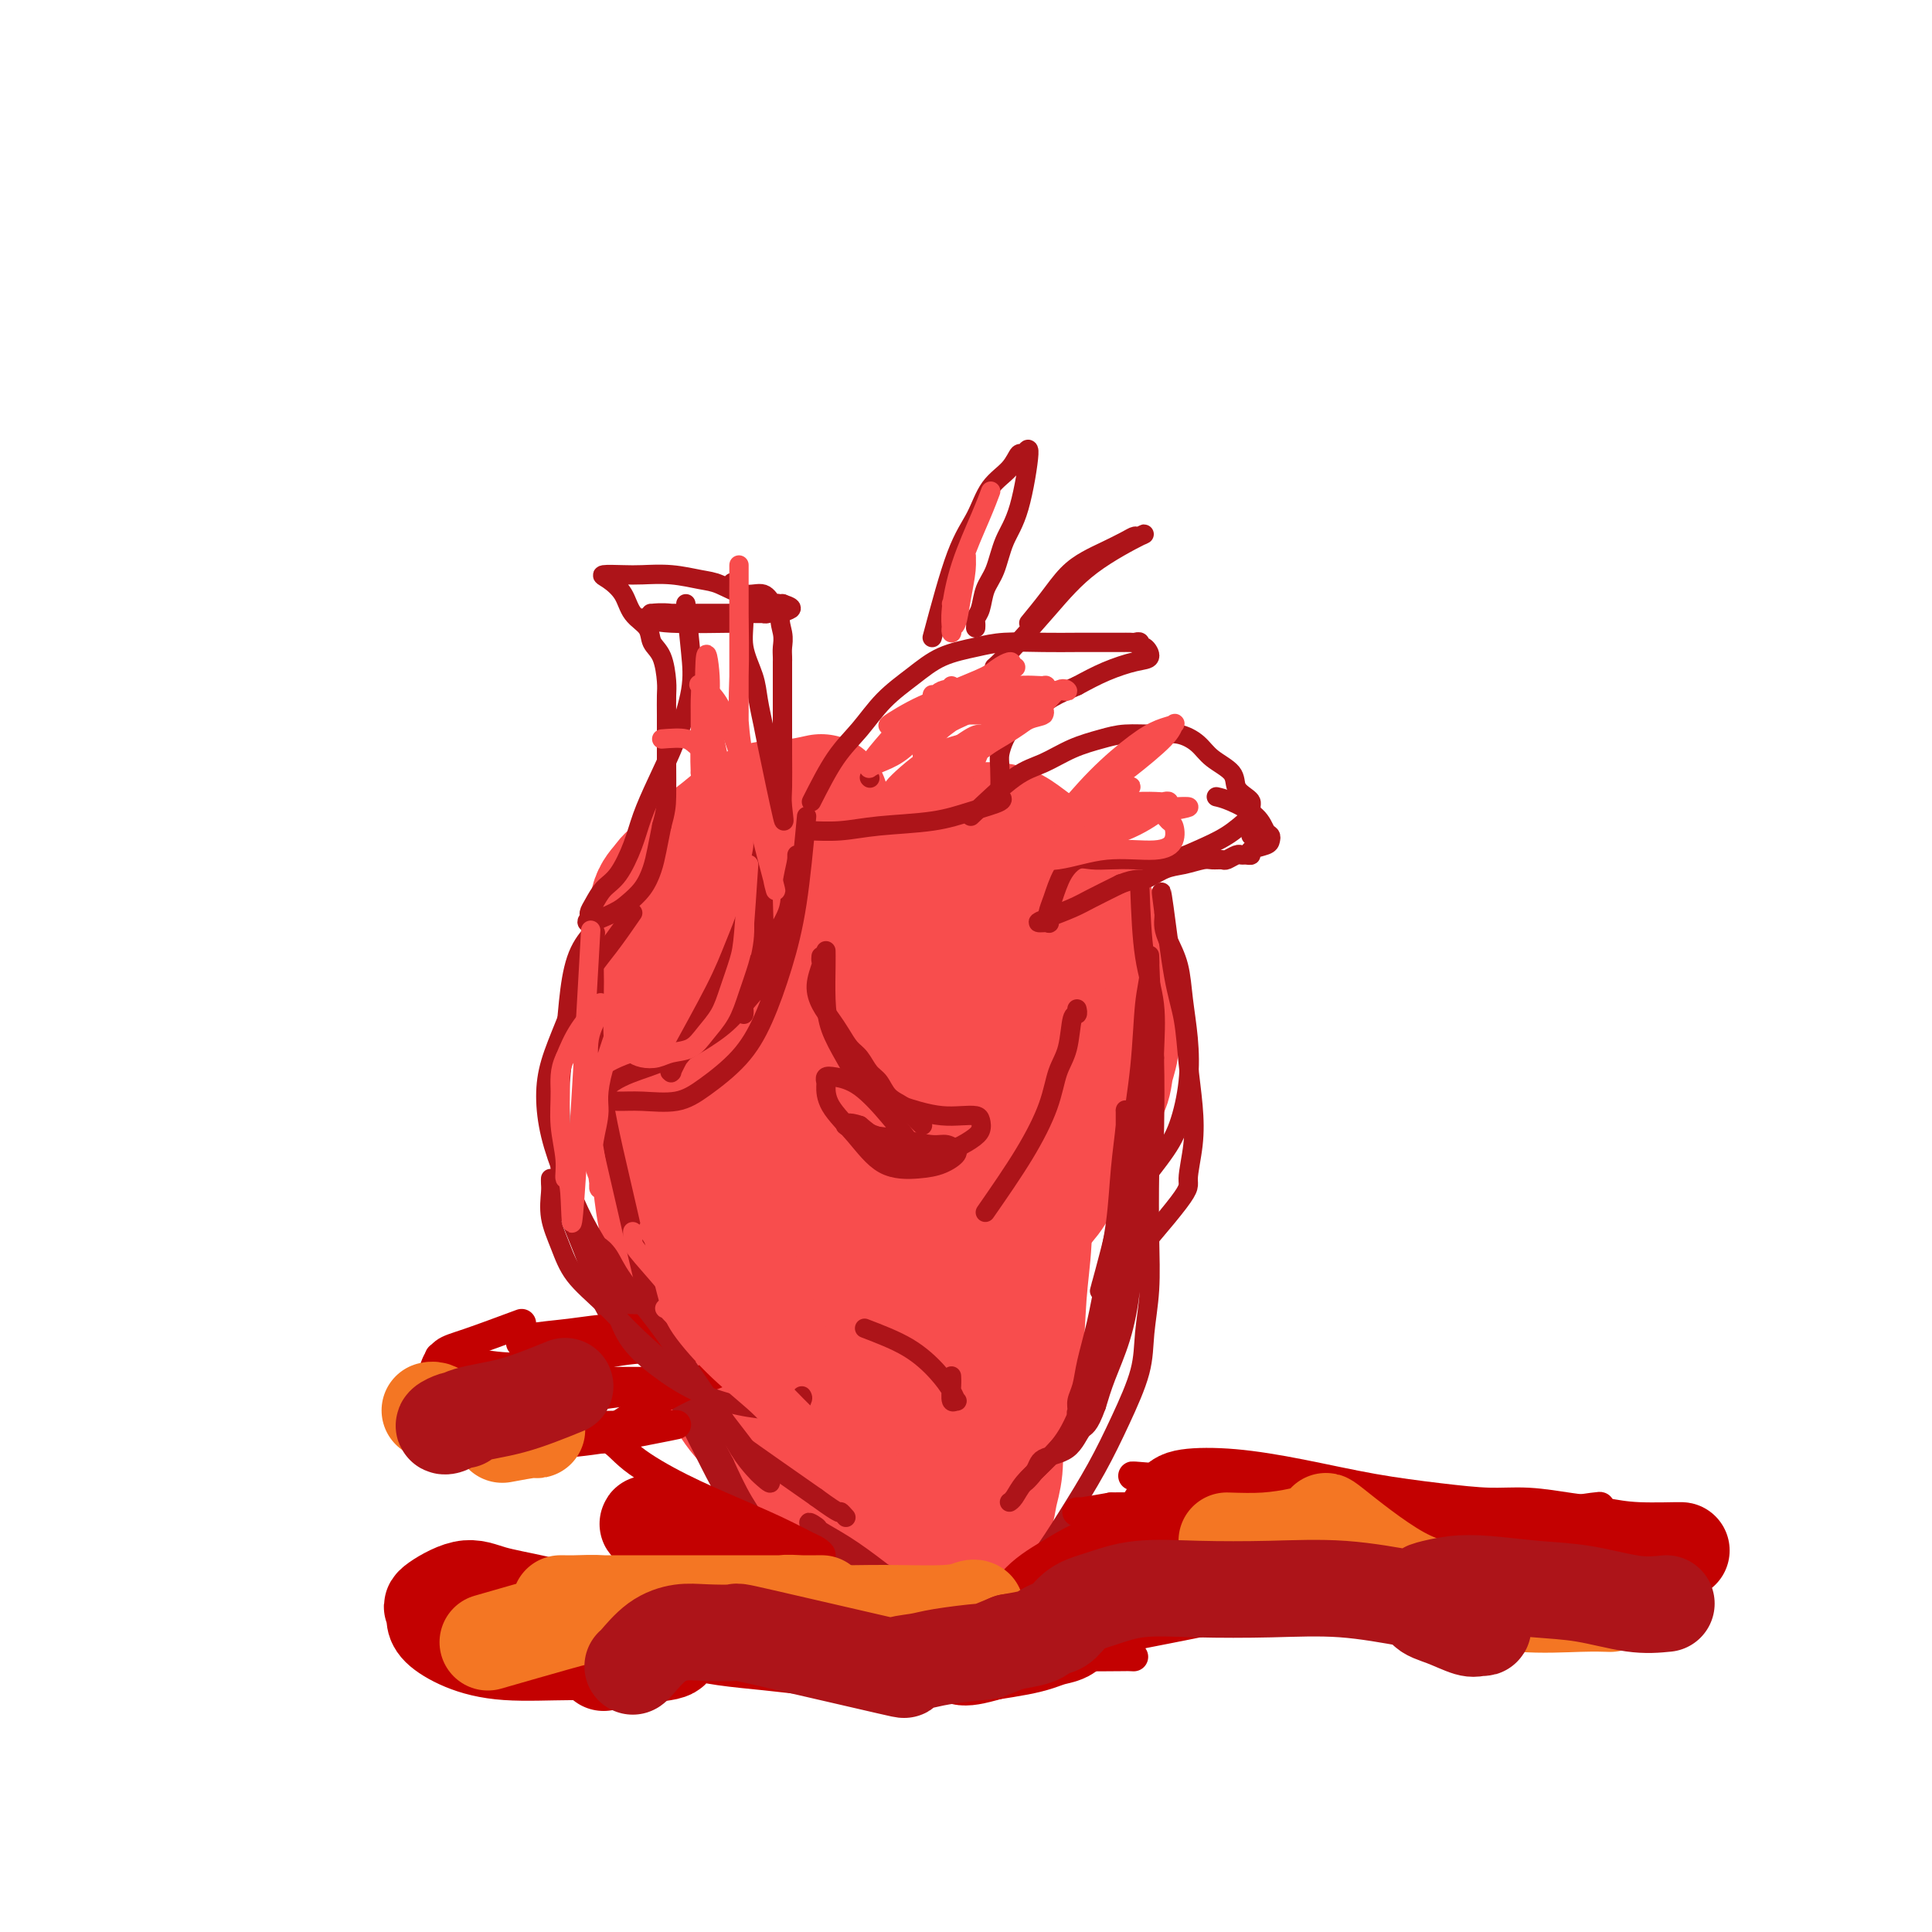 <svg viewBox='0 0 400 400' version='1.1' xmlns='http://www.w3.org/2000/svg' xmlns:xlink='http://www.w3.org/1999/xlink'><g fill='none' stroke='#F84D4D' stroke-width='28' stroke-linecap='round' stroke-linejoin='round'><path d='M170,166c-1.906,0.425 -3.812,0.850 -6,1c-2.188,0.150 -4.659,0.026 -7,1c-2.341,0.974 -4.553,3.047 -7,5c-2.447,1.953 -5.129,3.786 -7,6c-1.871,2.214 -2.930,4.809 -4,8c-1.070,3.191 -2.152,6.977 -3,11c-0.848,4.023 -1.461,8.281 -1,13c0.461,4.719 1.997,9.899 4,15c2.003,5.101 4.473,10.123 7,15c2.527,4.877 5.110,9.608 8,14c2.890,4.392 6.085,8.444 9,12c2.915,3.556 5.549,6.616 8,9c2.451,2.384 4.719,4.091 7,6c2.281,1.909 4.575,4.020 6,6c1.425,1.980 1.981,3.830 3,5c1.019,1.170 2.501,1.659 3,2c0.499,0.341 0.016,0.535 0,1c-0.016,0.465 0.434,1.201 0,0c-0.434,-1.201 -1.753,-4.340 -4,-9c-2.247,-4.660 -5.422,-10.842 -8,-17c-2.578,-6.158 -4.561,-12.293 -7,-18c-2.439,-5.707 -5.336,-10.985 -7,-15c-1.664,-4.015 -2.096,-6.767 -3,-10c-0.904,-3.233 -2.282,-6.947 -3,-11c-0.718,-4.053 -0.777,-8.444 -1,-13c-0.223,-4.556 -0.612,-9.278 -1,-14'/><path d='M156,189c-1.238,-9.281 -0.333,-8.482 0,-9c0.333,-0.518 0.095,-2.351 0,-3c-0.095,-0.649 -0.048,-0.113 0,0c0.048,0.113 0.097,-0.198 1,2c0.903,2.198 2.660,6.905 5,12c2.340,5.095 5.261,10.579 8,16c2.739,5.421 5.294,10.778 7,15c1.706,4.222 2.562,7.309 3,9c0.438,1.691 0.458,1.985 1,3c0.542,1.015 1.606,2.751 0,2c-1.606,-0.751 -5.883,-3.990 -9,-8c-3.117,-4.010 -5.075,-8.793 -7,-15c-1.925,-6.207 -3.818,-13.840 -5,-20c-1.182,-6.160 -1.654,-10.847 -2,-14c-0.346,-3.153 -0.567,-4.771 -1,-7c-0.433,-2.229 -1.079,-5.070 0,-2c1.079,3.070 3.883,12.052 6,18c2.117,5.948 3.548,8.862 5,12c1.452,3.138 2.927,6.500 4,9c1.073,2.500 1.746,4.140 2,5c0.254,0.860 0.089,0.942 0,1c-0.089,0.058 -0.101,0.093 0,1c0.101,0.907 0.315,2.688 0,1c-0.315,-1.688 -1.157,-6.844 -2,-12'/><path d='M172,205c-0.312,-2.739 -0.092,-3.585 0,-5c0.092,-1.415 0.056,-3.398 0,-5c-0.056,-1.602 -0.134,-2.824 0,-4c0.134,-1.176 0.478,-2.306 1,-3c0.522,-0.694 1.223,-0.952 2,-2c0.777,-1.048 1.632,-2.886 3,-4c1.368,-1.114 3.249,-1.503 5,-2c1.751,-0.497 3.371,-1.101 5,-2c1.629,-0.899 3.268,-2.092 5,-3c1.732,-0.908 3.558,-1.531 5,-2c1.442,-0.469 2.501,-0.786 4,-1c1.499,-0.214 3.440,-0.327 5,0c1.560,0.327 2.739,1.092 4,2c1.261,0.908 2.603,1.958 4,3c1.397,1.042 2.849,2.077 4,3c1.151,0.923 2.001,1.733 3,3c0.999,1.267 2.148,2.990 3,5c0.852,2.010 1.407,4.308 2,7c0.593,2.692 1.223,5.780 1,10c-0.223,4.220 -1.298,9.574 -3,15c-1.702,5.426 -4.029,10.926 -7,17c-2.971,6.074 -6.585,12.724 -10,19c-3.415,6.276 -6.631,12.180 -9,17c-2.369,4.820 -3.891,8.558 -5,11c-1.109,2.442 -1.803,3.590 -2,4c-0.197,0.410 0.105,0.084 0,0c-0.105,-0.084 -0.617,0.074 -1,-2c-0.383,-2.074 -0.639,-6.381 -1,-13c-0.361,-6.619 -0.828,-15.551 -1,-23c-0.172,-7.449 -0.049,-13.414 0,-18c0.049,-4.586 0.025,-7.793 0,-11'/><path d='M189,221c-0.420,-11.028 0.031,-5.098 0,-5c-0.031,0.098 -0.544,-5.636 0,-1c0.544,4.636 2.145,19.641 3,28c0.855,8.359 0.962,10.071 1,12c0.038,1.929 0.006,4.075 0,5c-0.006,0.925 0.016,0.629 0,1c-0.016,0.371 -0.068,1.409 0,0c0.068,-1.409 0.256,-5.264 0,-11c-0.256,-5.736 -0.958,-13.351 -1,-20c-0.042,-6.649 0.575,-12.331 1,-17c0.425,-4.669 0.658,-8.325 1,-11c0.342,-2.675 0.793,-4.371 1,-5c0.207,-0.629 0.170,-0.193 0,0c-0.170,0.193 -0.474,0.143 0,1c0.474,0.857 1.724,2.621 3,5c1.276,2.379 2.576,5.373 4,8c1.424,2.627 2.971,4.887 4,7c1.029,2.113 1.539,4.079 2,5c0.461,0.921 0.871,0.797 1,1c0.129,0.203 -0.025,0.732 0,1c0.025,0.268 0.230,0.276 0,-1c-0.230,-1.276 -0.893,-3.834 -2,-7c-1.107,-3.166 -2.658,-6.940 -4,-10c-1.342,-3.060 -2.476,-5.406 -4,-7c-1.524,-1.594 -3.440,-2.438 -5,-3c-1.560,-0.562 -2.766,-0.844 -4,-1c-1.234,-0.156 -2.495,-0.188 -4,0c-1.505,0.188 -3.252,0.594 -5,1'/><path d='M181,197c-3.431,-0.237 -3.008,0.671 -4,1c-0.992,0.329 -3.399,0.078 -5,0c-1.601,-0.078 -2.394,0.016 -4,0c-1.606,-0.016 -4.023,-0.142 -6,0c-1.977,0.142 -3.513,0.550 -5,1c-1.487,0.450 -2.926,0.940 -4,1c-1.074,0.060 -1.783,-0.312 -3,0c-1.217,0.312 -2.940,1.307 -4,2c-1.060,0.693 -1.455,1.082 -2,2c-0.545,0.918 -1.241,2.363 -2,4c-0.759,1.637 -1.583,3.467 -2,6c-0.417,2.533 -0.428,5.771 0,9c0.428,3.229 1.296,6.450 2,10c0.704,3.550 1.245,7.431 2,11c0.755,3.569 1.725,6.827 3,10c1.275,3.173 2.855,6.263 4,9c1.145,2.737 1.854,5.123 3,8c1.146,2.877 2.729,6.246 4,9c1.271,2.754 2.231,4.894 3,7c0.769,2.106 1.347,4.177 2,6c0.653,1.823 1.381,3.399 2,5c0.619,1.601 1.127,3.227 2,5c0.873,1.773 2.109,3.694 3,5c0.891,1.306 1.437,1.997 2,3c0.563,1.003 1.142,2.318 2,3c0.858,0.682 1.996,0.732 3,1c1.004,0.268 1.874,0.754 3,1c1.126,0.246 2.508,0.251 4,0c1.492,-0.251 3.094,-0.760 5,-1c1.906,-0.240 4.116,-0.211 6,-1c1.884,-0.789 3.442,-2.394 5,-4'/><path d='M200,310c3.245,-1.845 3.357,-3.458 4,-6c0.643,-2.542 1.818,-6.012 3,-10c1.182,-3.988 2.370,-8.494 3,-13c0.630,-4.506 0.703,-9.010 1,-13c0.297,-3.990 0.819,-7.464 1,-11c0.181,-3.536 0.020,-7.134 0,-11c-0.020,-3.866 0.100,-8.000 0,-12c-0.100,-4.000 -0.419,-7.867 -1,-12c-0.581,-4.133 -1.424,-8.531 -2,-12c-0.576,-3.469 -0.886,-6.010 -1,-8c-0.114,-1.990 -0.031,-3.430 0,-4c0.031,-0.570 0.010,-0.269 0,-1c-0.010,-0.731 -0.009,-2.495 0,-3c0.009,-0.505 0.026,0.249 0,0c-0.026,-0.249 -0.097,-1.501 0,-1c0.097,0.501 0.361,2.756 1,4c0.639,1.244 1.653,1.476 0,1c-1.653,-0.476 -5.973,-1.661 -10,-3c-4.027,-1.339 -7.760,-2.833 -11,-4c-3.240,-1.167 -5.988,-2.006 -9,-3c-3.012,-0.994 -6.289,-2.141 -9,-3c-2.711,-0.859 -4.855,-1.429 -7,-2'/><path d='M163,183c-8.182,-2.393 -5.638,-1.375 -6,-1c-0.362,0.375 -3.629,0.106 -6,0c-2.371,-0.106 -3.844,-0.048 -5,0c-1.156,0.048 -1.993,0.087 -3,0c-1.007,-0.087 -2.183,-0.300 -3,0c-0.817,0.300 -1.276,1.114 -2,2c-0.724,0.886 -1.712,1.844 -2,4c-0.288,2.156 0.125,5.511 0,8c-0.125,2.489 -0.788,4.112 -1,7c-0.212,2.888 0.026,7.042 0,10c-0.026,2.958 -0.318,4.719 0,11c0.318,6.281 1.246,17.082 2,23c0.754,5.918 1.335,6.952 2,9c0.665,2.048 1.414,5.109 2,8c0.586,2.891 1.010,5.613 2,8c0.990,2.387 2.547,4.440 4,7c1.453,2.560 2.801,5.626 4,8c1.199,2.374 2.249,4.057 4,6c1.751,1.943 4.205,4.145 6,6c1.795,1.855 2.933,3.362 5,5c2.067,1.638 5.065,3.408 7,5c1.935,1.592 2.809,3.005 4,4c1.191,0.995 2.700,1.573 4,2c1.300,0.427 2.390,0.702 3,1c0.610,0.298 0.741,0.619 1,1c0.259,0.381 0.647,0.824 1,1c0.353,0.176 0.672,0.086 1,0c0.328,-0.086 0.665,-0.167 1,0c0.335,0.167 0.667,0.584 1,1'/><path d='M189,319c2.208,0.927 1.728,0.245 2,0c0.272,-0.245 1.295,-0.054 2,0c0.705,0.054 1.091,-0.030 2,0c0.909,0.030 2.341,0.175 3,0c0.659,-0.175 0.543,-0.671 1,-1c0.457,-0.329 1.485,-0.490 2,-1c0.515,-0.510 0.516,-1.369 1,-2c0.484,-0.631 1.449,-1.033 2,-2c0.551,-0.967 0.686,-2.499 1,-4c0.314,-1.501 0.806,-2.970 1,-5c0.194,-2.030 0.089,-4.622 0,-7c-0.089,-2.378 -0.161,-4.544 0,-7c0.161,-2.456 0.554,-5.202 1,-8c0.446,-2.798 0.945,-5.646 1,-8c0.055,-2.354 -0.334,-4.212 0,-6c0.334,-1.788 1.391,-3.504 2,-5c0.609,-1.496 0.771,-2.770 1,-4c0.229,-1.230 0.527,-2.416 1,-4c0.473,-1.584 1.123,-3.564 2,-5c0.877,-1.436 1.983,-2.326 3,-4c1.017,-1.674 1.946,-4.131 3,-6c1.054,-1.869 2.234,-3.150 3,-5c0.766,-1.850 1.119,-4.269 2,-6c0.881,-1.731 2.289,-2.773 3,-4c0.711,-1.227 0.725,-2.640 1,-4c0.275,-1.360 0.811,-2.666 1,-4c0.189,-1.334 0.031,-2.697 0,-4c-0.031,-1.303 0.064,-2.545 0,-4c-0.064,-1.455 -0.286,-3.122 -1,-5c-0.714,-1.878 -1.918,-3.965 -3,-6c-1.082,-2.035 -2.041,-4.017 -3,-6'/><path d='M223,192c-2.118,-4.021 -3.913,-5.575 -6,-7c-2.087,-1.425 -4.464,-2.722 -7,-4c-2.536,-1.278 -5.229,-2.539 -8,-3c-2.771,-0.461 -5.618,-0.124 -8,0c-2.382,0.124 -4.298,0.033 -5,0c-0.702,-0.033 -0.189,-0.009 0,0c0.189,0.009 0.054,0.003 0,0c-0.054,-0.003 -0.027,-0.001 0,0'/></g>
<g fill='none' stroke='#AD1419' stroke-width='4' stroke-linecap='round' stroke-linejoin='round'><path d='M131,189c-1.646,2.386 -3.293,4.771 -5,7c-1.707,2.229 -3.475,4.301 -5,7c-1.525,2.699 -2.807,6.024 -4,9c-1.193,2.976 -2.297,5.603 -3,8c-0.703,2.397 -1.003,4.564 -1,7c0.003,2.436 0.311,5.142 1,8c0.689,2.858 1.761,5.867 3,9c1.239,3.133 2.645,6.391 4,9c1.355,2.609 2.657,4.570 4,7c1.343,2.430 2.726,5.331 4,8c1.274,2.669 2.439,5.107 4,8c1.561,2.893 3.517,6.242 5,9c1.483,2.758 2.493,4.923 4,8c1.507,3.077 3.510,7.064 5,10c1.490,2.936 2.466,4.822 4,7c1.534,2.178 3.627,4.648 5,7c1.373,2.352 2.026,4.586 3,6c0.974,1.414 2.268,2.009 3,3c0.732,0.991 0.902,2.379 1,3c0.098,0.621 0.123,0.476 0,0c-0.123,-0.476 -0.394,-1.282 -1,-3c-0.606,-1.718 -1.548,-4.347 -3,-7c-1.452,-2.653 -3.415,-5.329 -5,-8c-1.585,-2.671 -2.793,-5.335 -4,-8'/><path d='M150,303c-2.846,-5.575 -3.462,-6.514 -5,-9c-1.538,-2.486 -3.998,-6.519 -6,-11c-2.002,-4.481 -3.544,-9.411 -5,-15c-1.456,-5.589 -2.825,-11.835 -4,-17c-1.175,-5.165 -2.157,-9.247 -3,-13c-0.843,-3.753 -1.546,-7.178 -2,-10c-0.454,-2.822 -0.658,-5.042 -1,-7c-0.342,-1.958 -0.821,-3.655 -1,-6c-0.179,-2.345 -0.057,-5.337 0,-8c0.057,-2.663 0.051,-4.996 0,-7c-0.051,-2.004 -0.146,-3.677 0,-5c0.146,-1.323 0.533,-2.296 0,-2c-0.533,0.296 -1.985,1.860 -3,4c-1.015,2.140 -1.592,4.857 -2,8c-0.408,3.143 -0.646,6.712 -1,10c-0.354,3.288 -0.826,6.295 -1,9c-0.174,2.705 -0.052,5.109 0,7c0.052,1.891 0.034,3.270 0,5c-0.034,1.730 -0.083,3.812 0,6c0.083,2.188 0.299,4.483 1,7c0.701,2.517 1.889,5.255 3,8c1.111,2.745 2.147,5.498 3,8c0.853,2.502 1.522,4.754 3,7c1.478,2.246 3.763,4.486 6,7c2.237,2.514 4.424,5.303 7,8c2.576,2.697 5.540,5.303 9,8c3.460,2.697 7.417,5.485 11,8c3.583,2.515 6.791,4.758 10,7'/><path d='M169,310c5.714,4.179 5.000,3.125 5,3c-0.000,-0.125 0.714,0.679 1,1c0.286,0.321 0.143,0.161 0,0'/><path d='M209,330c2.006,-2.180 4.012,-4.359 6,-7c1.988,-2.641 3.957,-5.743 6,-9c2.043,-3.257 4.159,-6.671 6,-10c1.841,-3.329 3.408,-6.575 5,-10c1.592,-3.425 3.211,-7.029 4,-10c0.789,-2.971 0.748,-5.310 1,-8c0.252,-2.690 0.796,-5.731 1,-9c0.204,-3.269 0.069,-6.765 0,-11c-0.069,-4.235 -0.071,-9.209 0,-13c0.071,-3.791 0.215,-6.400 0,-8c-0.215,-1.600 -0.790,-2.190 -1,-3c-0.210,-0.810 -0.054,-1.838 0,-2c0.054,-0.162 0.008,0.542 0,1c-0.008,0.458 0.024,0.670 0,0c-0.024,-0.670 -0.102,-2.223 0,0c0.102,2.223 0.386,8.221 0,13c-0.386,4.779 -1.440,8.339 -2,12c-0.560,3.661 -0.624,7.425 -1,11c-0.376,3.575 -1.063,6.963 -2,10c-0.937,3.037 -2.125,5.725 -3,8c-0.875,2.275 -1.438,4.138 -2,6'/><path d='M227,291c-1.657,4.626 -2.300,4.192 -3,5c-0.700,0.808 -1.457,2.859 -3,4c-1.543,1.141 -3.873,1.372 -5,2c-1.127,0.628 -1.052,1.654 -2,3c-0.948,1.346 -2.919,3.013 -1,1c1.919,-2.013 7.730,-7.707 11,-12c3.270,-4.293 4.001,-7.187 5,-11c0.999,-3.813 2.268,-8.546 3,-13c0.732,-4.454 0.928,-8.629 1,-13c0.072,-4.371 0.019,-8.938 0,-13c-0.019,-4.062 -0.004,-7.620 0,-10c0.004,-2.380 -0.002,-3.583 0,-4c0.002,-0.417 0.012,-0.048 0,0c-0.012,0.048 -0.048,-0.224 0,0c0.048,0.224 0.179,0.945 0,3c-0.179,2.055 -0.668,5.445 -1,9c-0.332,3.555 -0.509,7.277 -1,11c-0.491,3.723 -1.298,7.448 -2,11c-0.702,3.552 -1.298,6.930 -2,10c-0.702,3.070 -1.510,5.831 -2,8c-0.490,2.169 -0.662,3.744 -1,5c-0.338,1.256 -0.843,2.192 -1,3c-0.157,0.808 0.035,1.487 0,2c-0.035,0.513 -0.296,0.861 0,0c0.296,-0.861 1.148,-2.930 2,-5'/><path d='M225,287c1.017,-2.545 2.560,-7.408 4,-13c1.440,-5.592 2.777,-11.915 4,-18c1.223,-6.085 2.332,-11.934 3,-16c0.668,-4.066 0.894,-6.348 1,-8c0.106,-1.652 0.094,-2.672 0,-3c-0.094,-0.328 -0.268,0.036 0,0c0.268,-0.036 0.978,-0.471 1,0c0.022,0.471 -0.643,1.847 -1,5c-0.357,3.153 -0.404,8.081 -1,13c-0.596,4.919 -1.740,9.827 -3,15c-1.260,5.173 -2.634,10.610 -4,15c-1.366,4.390 -2.723,7.733 -4,11c-1.277,3.267 -2.476,6.459 -4,9c-1.524,2.541 -3.375,4.432 -5,6c-1.625,1.568 -3.024,2.812 -4,4c-0.976,1.188 -1.530,2.318 -2,3c-0.470,0.682 -0.857,0.914 -1,1c-0.143,0.086 -0.041,0.024 0,0c0.041,-0.024 0.020,-0.012 0,0'/><path d='M142,125c0.358,3.563 0.717,7.127 1,10c0.283,2.873 0.491,5.056 0,8c-0.491,2.944 -1.681,6.648 -3,10c-1.319,3.352 -2.766,6.353 -4,9c-1.234,2.647 -2.257,4.939 -3,7c-0.743,2.061 -1.208,3.890 -2,6c-0.792,2.110 -1.910,4.501 -3,6c-1.090,1.499 -2.153,2.106 -3,3c-0.847,0.894 -1.478,2.076 -2,3c-0.522,0.924 -0.933,1.591 -1,2c-0.067,0.409 0.212,0.560 0,1c-0.212,0.440 -0.915,1.167 0,1c0.915,-0.167 3.450,-1.229 5,-2c1.550,-0.771 2.117,-1.251 3,-2c0.883,-0.749 2.082,-1.768 3,-3c0.918,-1.232 1.555,-2.678 2,-4c0.445,-1.322 0.699,-2.521 1,-4c0.301,-1.479 0.651,-3.240 1,-5'/><path d='M137,171c0.845,-3.030 0.958,-4.103 1,-6c0.042,-1.897 0.012,-4.616 0,-7c-0.012,-2.384 -0.005,-4.431 0,-6c0.005,-1.569 0.008,-2.660 0,-4c-0.008,-1.340 -0.028,-2.928 0,-4c0.028,-1.072 0.103,-1.626 0,-3c-0.103,-1.374 -0.383,-3.568 -1,-5c-0.617,-1.432 -1.572,-2.103 -2,-3c-0.428,-0.897 -0.328,-2.020 -1,-3c-0.672,-0.980 -2.115,-1.818 -3,-3c-0.885,-1.182 -1.211,-2.709 -2,-4c-0.789,-1.291 -2.040,-2.347 -3,-3c-0.960,-0.653 -1.628,-0.904 -1,-1c0.628,-0.096 2.554,-0.038 4,0c1.446,0.038 2.413,0.057 4,0c1.587,-0.057 3.794,-0.189 6,0c2.206,0.189 4.412,0.699 6,1c1.588,0.301 2.559,0.392 4,1c1.441,0.608 3.352,1.732 5,2c1.648,0.268 3.033,-0.320 4,0c0.967,0.320 1.517,1.550 2,2c0.483,0.450 0.899,0.121 1,0c0.101,-0.121 -0.114,-0.035 0,0c0.114,0.035 0.557,0.017 1,0'/><path d='M162,125c3.558,1.180 0.953,1.129 0,2c-0.953,0.871 -0.255,2.664 0,4c0.255,1.336 0.068,2.216 0,3c-0.068,0.784 -0.018,1.471 0,2c0.018,0.529 0.005,0.900 0,1c-0.005,0.100 -0.001,-0.072 0,0c0.001,0.072 0.000,0.388 0,1c-0.000,0.612 -0.000,1.519 0,2c0.000,0.481 -0.000,0.538 0,1c0.000,0.462 0.000,1.331 0,2c-0.000,0.669 -0.001,1.138 0,2c0.001,0.862 0.003,2.118 0,4c-0.003,1.882 -0.011,4.389 0,7c0.011,2.611 0.042,5.327 0,7c-0.042,1.673 -0.158,2.304 0,4c0.158,1.696 0.591,4.458 0,2c-0.591,-2.458 -2.205,-10.137 -3,-14c-0.795,-3.863 -0.773,-3.911 -1,-5c-0.227,-1.089 -0.705,-3.219 -1,-5c-0.295,-1.781 -0.408,-3.212 -1,-5c-0.592,-1.788 -1.664,-3.932 -2,-6c-0.336,-2.068 0.065,-4.060 0,-6c-0.065,-1.940 -0.595,-3.829 -1,-5c-0.405,-1.171 -0.686,-1.623 -1,-2c-0.314,-0.377 -0.661,-0.679 0,0c0.661,0.679 2.331,2.340 4,4'/><path d='M156,125c0.645,0.475 0.759,0.663 1,1c0.241,0.337 0.611,0.822 1,1c0.389,0.178 0.797,0.048 1,0c0.203,-0.048 0.201,-0.013 -1,0c-1.201,0.013 -3.599,0.003 -6,0c-2.401,-0.003 -4.804,-0.001 -7,0c-2.196,0.001 -4.186,-0.001 -6,0c-1.814,0.001 -3.452,0.004 -4,0c-0.548,-0.004 -0.007,-0.016 0,0c0.007,0.016 -0.520,0.061 0,0c0.520,-0.061 2.088,-0.227 4,0c1.912,0.227 4.167,0.846 6,1c1.833,0.154 3.245,-0.159 4,0c0.755,0.159 0.855,0.789 2,1c1.145,0.211 3.336,0.004 1,0c-2.336,-0.004 -9.201,0.195 -13,0c-3.799,-0.195 -4.534,-0.784 -5,-1c-0.466,-0.216 -0.664,-0.058 -1,0c-0.336,0.058 -0.810,0.017 -1,0c-0.190,-0.017 -0.095,-0.008 0,0'/><path d='M168,166c1.660,-3.273 3.319,-6.547 5,-9c1.681,-2.453 3.383,-4.086 5,-6c1.617,-1.914 3.149,-4.110 5,-6c1.851,-1.890 4.019,-3.473 6,-5c1.981,-1.527 3.774,-2.998 6,-4c2.226,-1.002 4.886,-1.537 7,-2c2.114,-0.463 3.682,-0.856 6,-1c2.318,-0.144 5.384,-0.039 8,0c2.616,0.039 4.781,0.011 7,0c2.219,-0.011 4.494,-0.004 6,0c1.506,0.004 2.245,0.005 3,0c0.755,-0.005 1.525,-0.017 2,0c0.475,0.017 0.655,0.064 1,0c0.345,-0.064 0.857,-0.239 1,0c0.143,0.239 -0.081,0.892 0,1c0.081,0.108 0.466,-0.330 1,0c0.534,0.330 1.215,1.429 1,2c-0.215,0.571 -1.327,0.615 -3,1c-1.673,0.385 -3.907,1.110 -6,2c-2.093,0.890 -4.047,1.945 -6,3'/><path d='M223,142c-3.559,1.512 -4.956,2.291 -6,3c-1.044,0.709 -1.733,1.348 -3,2c-1.267,0.652 -3.110,1.316 -4,2c-0.890,0.684 -0.827,1.389 -1,2c-0.173,0.611 -0.584,1.130 -1,2c-0.416,0.870 -0.839,2.092 -1,3c-0.161,0.908 -0.060,1.503 0,3c0.060,1.497 0.080,3.896 0,5c-0.080,1.104 -0.259,0.911 0,1c0.259,0.089 0.956,0.458 0,1c-0.956,0.542 -3.566,1.255 -6,2c-2.434,0.745 -4.692,1.520 -8,2c-3.308,0.480 -7.667,0.665 -11,1c-3.333,0.335 -5.639,0.822 -8,1c-2.361,0.178 -4.776,0.048 -6,0c-1.224,-0.048 -1.256,-0.013 -1,0c0.256,0.013 0.800,0.003 1,0c0.200,-0.003 0.057,-0.001 0,0c-0.057,0.001 -0.029,0.000 0,0'/><path d='M201,169c3.266,-3.118 6.531,-6.237 9,-8c2.469,-1.763 4.140,-2.171 6,-3c1.860,-0.829 3.907,-2.080 6,-3c2.093,-0.920 4.230,-1.509 6,-2c1.770,-0.491 3.171,-0.883 5,-1c1.829,-0.117 4.084,0.040 6,0c1.916,-0.040 3.492,-0.278 5,0c1.508,0.278 2.946,1.072 4,2c1.054,0.928 1.722,1.989 3,3c1.278,1.011 3.166,1.972 4,3c0.834,1.028 0.616,2.124 1,3c0.384,0.876 1.371,1.532 2,2c0.629,0.468 0.901,0.747 1,1c0.099,0.253 0.027,0.481 0,1c-0.027,0.519 -0.007,1.330 0,2c0.007,0.670 0.002,1.199 0,2c-0.002,0.801 -0.001,1.875 0,2c0.001,0.125 0.000,-0.697 0,-1c-0.000,-0.303 -0.000,-0.087 0,0c0.000,0.087 0.000,0.043 0,0'/><path d='M259,169c-1.568,1.411 -3.136,2.823 -5,4c-1.864,1.177 -4.025,2.120 -6,3c-1.975,0.880 -3.764,1.698 -6,2c-2.236,0.302 -4.920,0.088 -7,0c-2.080,-0.088 -3.555,-0.049 -5,0c-1.445,0.049 -2.860,0.110 -4,0c-1.140,-0.110 -2.005,-0.390 -3,0c-0.995,0.390 -2.121,1.449 -3,3c-0.879,1.551 -1.512,3.593 -2,5c-0.488,1.407 -0.831,2.179 -1,3c-0.169,0.821 -0.162,1.692 0,2c0.162,0.308 0.481,0.053 0,0c-0.481,-0.053 -1.761,0.096 -2,0c-0.239,-0.096 0.565,-0.438 2,-1c1.435,-0.562 3.502,-1.344 5,-2c1.498,-0.656 2.428,-1.188 4,-2c1.572,-0.812 3.786,-1.906 6,-3'/><path d='M232,183c3.569,-1.355 3.992,-0.741 5,-1c1.008,-0.259 2.603,-1.390 4,-2c1.397,-0.610 2.597,-0.698 4,-1c1.403,-0.302 3.010,-0.817 4,-1c0.990,-0.183 1.365,-0.035 2,0c0.635,0.035 1.532,-0.043 2,0c0.468,0.043 0.508,0.209 1,0c0.492,-0.209 1.435,-0.791 2,-1c0.565,-0.209 0.750,-0.045 1,0c0.250,0.045 0.564,-0.029 1,0c0.436,0.029 0.993,0.162 1,0c0.007,-0.162 -0.537,-0.619 0,-1c0.537,-0.381 2.155,-0.685 3,-1c0.845,-0.315 0.918,-0.641 1,-1c0.082,-0.359 0.172,-0.751 0,-1c-0.172,-0.249 -0.606,-0.354 -1,-1c-0.394,-0.646 -0.746,-1.833 -2,-3c-1.254,-1.167 -3.408,-2.313 -5,-3c-1.592,-0.687 -2.623,-0.916 -3,-1c-0.377,-0.084 -0.102,-0.023 0,0c0.102,0.023 0.029,0.006 0,0c-0.029,-0.006 -0.015,-0.003 0,0'/><path d='M193,132c1.723,-6.436 3.445,-12.871 5,-17c1.555,-4.129 2.941,-5.951 4,-8c1.059,-2.049 1.791,-4.324 3,-6c1.209,-1.676 2.893,-2.753 4,-4c1.107,-1.247 1.635,-2.664 2,-3c0.365,-0.336 0.565,0.409 1,0c0.435,-0.409 1.105,-1.972 1,0c-0.105,1.972 -0.983,7.480 -2,11c-1.017,3.520 -2.171,5.051 -3,7c-0.829,1.949 -1.332,4.315 -2,6c-0.668,1.685 -1.499,2.690 -2,4c-0.501,1.310 -0.670,2.926 -1,4c-0.330,1.074 -0.820,1.608 -1,2c-0.180,0.392 -0.048,0.644 0,1c0.048,0.356 0.014,0.816 0,1c-0.014,0.184 -0.007,0.092 0,0'/><path d='M213,129c1.334,-1.626 2.668,-3.251 4,-5c1.332,-1.749 2.661,-3.621 4,-5c1.339,-1.379 2.686,-2.263 4,-3c1.314,-0.737 2.595,-1.326 4,-2c1.405,-0.674 2.934,-1.433 4,-2c1.066,-0.567 1.668,-0.943 2,-1c0.332,-0.057 0.395,0.204 1,0c0.605,-0.204 1.752,-0.874 0,0c-1.752,0.874 -6.403,3.292 -10,6c-3.597,2.708 -6.141,5.706 -9,9c-2.859,3.294 -6.034,6.883 -8,9c-1.966,2.117 -2.723,2.763 -3,3c-0.277,0.237 -0.075,0.064 0,0c0.075,-0.064 0.021,-0.018 0,0c-0.021,0.018 -0.011,0.009 0,0'/><path d='M167,169c-0.599,6.416 -1.198,12.831 -2,18c-0.802,5.169 -1.807,9.091 -3,13c-1.193,3.909 -2.572,7.804 -4,11c-1.428,3.196 -2.903,5.694 -5,8c-2.097,2.306 -4.815,4.421 -7,6c-2.185,1.579 -3.835,2.623 -6,3c-2.165,0.377 -4.844,0.089 -7,0c-2.156,-0.089 -3.790,0.023 -5,0c-1.210,-0.023 -1.997,-0.181 -3,0c-1.003,0.181 -2.222,0.703 -2,0c0.222,-0.703 1.884,-2.629 4,-4c2.116,-1.371 4.685,-2.186 7,-3c2.315,-0.814 4.378,-1.626 7,-3c2.622,-1.374 5.805,-3.310 8,-5c2.195,-1.690 3.401,-3.134 5,-5c1.599,-1.866 3.591,-4.155 5,-6c1.409,-1.845 2.234,-3.247 3,-5c0.766,-1.753 1.473,-3.858 2,-6c0.527,-2.142 0.873,-4.323 1,-6c0.127,-1.677 0.034,-2.852 0,-4c-0.034,-1.148 -0.009,-2.271 0,-3c0.009,-0.729 0.003,-1.066 0,-1c-0.003,0.066 -0.001,0.533 0,1'/><path d='M165,178c0.713,-2.854 -0.503,2.009 -1,5c-0.497,2.991 -0.274,4.108 -1,6c-0.726,1.892 -2.402,4.560 -4,7c-1.598,2.440 -3.118,4.654 -5,7c-1.882,2.346 -4.126,4.824 -6,7c-1.874,2.176 -3.378,4.048 -5,6c-1.622,1.952 -3.361,3.983 -4,5c-0.639,1.017 -0.176,1.019 0,1c0.176,-0.019 0.066,-0.060 0,0c-0.066,0.060 -0.089,0.221 0,0c0.089,-0.221 0.289,-0.824 2,-4c1.711,-3.176 4.931,-8.924 7,-13c2.069,-4.076 2.985,-6.480 4,-9c1.015,-2.520 2.128,-5.155 3,-8c0.872,-2.845 1.503,-5.899 2,-8c0.497,-2.101 0.860,-3.248 1,-5c0.140,-1.752 0.058,-4.110 0,-2c-0.058,2.110 -0.093,8.687 0,13c0.093,4.313 0.312,6.361 0,9c-0.312,2.639 -1.155,5.870 -2,8c-0.845,2.130 -1.690,3.159 -2,4c-0.310,0.841 -0.083,1.493 0,2c0.083,0.507 0.022,0.868 0,1c-0.022,0.132 -0.006,0.036 0,0c0.006,-0.036 0.002,-0.010 0,0c-0.002,0.010 -0.001,0.005 0,0'/><path d='M180,235c2.354,0.301 4.707,0.602 7,1c2.293,0.398 4.525,0.893 6,1c1.475,0.107 2.191,-0.175 3,0c0.809,0.175 1.710,0.807 2,1c0.290,0.193 -0.031,-0.052 0,0c0.031,0.052 0.415,0.403 0,1c-0.415,0.597 -1.628,1.441 -3,2c-1.372,0.559 -2.904,0.833 -5,1c-2.096,0.167 -4.758,0.228 -7,-1c-2.242,-1.228 -4.066,-3.744 -6,-6c-1.934,-2.256 -3.978,-4.251 -5,-6c-1.022,-1.749 -1.020,-3.251 -1,-4c0.020,-0.749 0.059,-0.747 0,-1c-0.059,-0.253 -0.217,-0.763 0,-1c0.217,-0.237 0.808,-0.200 2,0c1.192,0.200 2.984,0.564 5,2c2.016,1.436 4.255,3.945 6,6c1.745,2.055 2.996,3.656 4,5c1.004,1.344 1.760,2.432 2,3c0.240,0.568 -0.035,0.616 0,1c0.035,0.384 0.381,1.103 0,1c-0.381,-0.103 -1.487,-1.028 -3,-2c-1.513,-0.972 -3.432,-1.992 -5,-3c-1.568,-1.008 -2.784,-2.004 -4,-3'/><path d='M178,233c-2.613,-0.935 -3.145,-0.272 -3,0c0.145,0.272 0.969,0.153 1,0c0.031,-0.153 -0.730,-0.341 0,0c0.730,0.341 2.951,1.210 5,2c2.049,0.790 3.926,1.502 6,2c2.074,0.498 4.346,0.782 6,1c1.654,0.218 2.690,0.370 4,0c1.310,-0.370 2.893,-1.262 4,-2c1.107,-0.738 1.739,-1.321 2,-2c0.261,-0.679 0.151,-1.452 0,-2c-0.151,-0.548 -0.342,-0.871 -1,-1c-0.658,-0.129 -1.782,-0.066 -3,0c-1.218,0.066 -2.531,0.133 -4,0c-1.469,-0.133 -3.094,-0.467 -5,-1c-1.906,-0.533 -4.094,-1.266 -6,-2c-1.906,-0.734 -3.530,-1.470 -5,-3c-1.470,-1.530 -2.786,-3.853 -4,-6c-1.214,-2.147 -2.325,-4.116 -3,-6c-0.675,-1.884 -0.913,-3.682 -1,-6c-0.087,-2.318 -0.023,-5.157 0,-7c0.023,-1.843 0.006,-2.690 0,-3c-0.006,-0.310 -0.002,-0.084 0,0c0.002,0.084 0.000,0.024 0,0c-0.000,-0.024 -0.000,-0.012 0,0'/><path d='M179,275c3.208,1.229 6.416,2.458 9,4c2.584,1.542 4.545,3.396 6,5c1.455,1.604 2.404,2.956 3,4c0.596,1.044 0.839,1.778 1,2c0.161,0.222 0.239,-0.070 0,0c-0.239,0.070 -0.796,0.502 -1,0c-0.204,-0.502 -0.055,-1.939 0,-3c0.055,-1.061 0.015,-1.747 0,-2c-0.015,-0.253 -0.004,-0.072 0,0c0.004,0.072 0.002,0.036 0,0'/><path d='M236,184c0.196,5.036 0.392,10.071 1,14c0.608,3.929 1.626,6.750 2,10c0.374,3.250 0.102,6.928 0,10c-0.102,3.072 -0.034,5.537 0,8c0.034,2.463 0.034,4.925 0,7c-0.034,2.075 -0.101,3.763 0,5c0.101,1.237 0.372,2.023 0,3c-0.372,0.977 -1.387,2.146 -2,3c-0.613,0.854 -0.824,1.394 -1,2c-0.176,0.606 -0.317,1.278 -1,2c-0.683,0.722 -1.909,1.494 -1,0c0.909,-1.494 3.953,-5.254 6,-8c2.047,-2.746 3.096,-4.477 4,-7c0.904,-2.523 1.661,-5.837 2,-9c0.339,-3.163 0.259,-6.174 0,-9c-0.259,-2.826 -0.696,-5.468 -1,-8c-0.304,-2.532 -0.474,-4.955 -1,-7c-0.526,-2.045 -1.409,-3.713 -2,-5c-0.591,-1.287 -0.890,-2.193 -1,-3c-0.110,-0.807 -0.031,-1.516 0,-2c0.031,-0.484 0.016,-0.742 0,-1'/><path d='M241,189c-0.866,-6.375 -0.530,-4.812 0,-1c0.530,3.812 1.253,9.875 2,14c0.747,4.125 1.516,6.314 2,9c0.484,2.686 0.683,5.871 1,9c0.317,3.129 0.754,6.202 1,9c0.246,2.798 0.303,5.322 0,8c-0.303,2.678 -0.965,5.512 -1,7c-0.035,1.488 0.556,1.631 -2,5c-2.556,3.369 -8.258,9.963 -11,13c-2.742,3.037 -2.525,2.516 -3,3c-0.475,0.484 -1.642,1.975 -2,2c-0.358,0.025 0.093,-1.414 0,-1c-0.093,0.414 -0.730,2.681 0,0c0.730,-2.681 2.826,-10.311 4,-16c1.174,-5.689 1.424,-9.438 2,-14c0.576,-4.562 1.478,-9.938 2,-15c0.522,-5.062 0.666,-9.810 1,-13c0.334,-3.190 0.859,-4.820 1,-7c0.141,-2.180 -0.103,-4.908 0,-2c0.103,2.908 0.551,11.454 1,20'/><path d='M239,219c0.155,5.426 0.041,9.990 0,13c-0.041,3.010 -0.011,4.467 0,5c0.011,0.533 0.003,0.144 0,0c-0.003,-0.144 -0.001,-0.041 0,0c0.001,0.041 0.000,0.021 0,0'/><path d='M166,329c5.513,0.429 11.026,0.857 15,1c3.974,0.143 6.408,-0.000 9,0c2.592,0.000 5.341,0.144 8,0c2.659,-0.144 5.227,-0.574 7,-1c1.773,-0.426 2.750,-0.846 4,-1c1.250,-0.154 2.775,-0.041 3,0c0.225,0.041 -0.848,0.009 -1,0c-0.152,-0.009 0.618,0.006 0,0c-0.618,-0.006 -2.623,-0.034 -5,0c-2.377,0.034 -5.127,0.128 -8,0c-2.873,-0.128 -5.868,-0.478 -9,-1c-3.132,-0.522 -6.400,-1.216 -9,-2c-2.600,-0.784 -4.530,-1.657 -6,-2c-1.470,-0.343 -2.479,-0.155 -3,0c-0.521,0.155 -0.555,0.276 -1,0c-0.445,-0.276 -1.300,-0.950 0,0c1.300,0.950 4.757,3.522 8,5c3.243,1.478 6.273,1.861 9,3c2.727,1.139 5.151,3.035 7,4c1.849,0.965 3.125,1.001 4,1c0.875,-0.001 1.351,-0.039 2,0c0.649,0.039 1.471,0.154 1,0c-0.471,-0.154 -2.236,-0.577 -4,-1'/><path d='M197,335c-1.811,-0.765 -4.339,-2.179 -7,-4c-2.661,-1.821 -5.457,-4.050 -8,-6c-2.543,-1.950 -4.834,-3.620 -7,-5c-2.166,-1.380 -4.206,-2.471 -5,-3c-0.794,-0.529 -0.343,-0.496 -1,-1c-0.657,-0.504 -2.423,-1.543 -1,0c1.423,1.543 6.036,5.669 9,8c2.964,2.331 4.280,2.866 6,4c1.720,1.134 3.843,2.868 4,3c0.157,0.132 -1.653,-1.338 -4,-3c-2.347,-1.662 -5.231,-3.517 -7,-5c-1.769,-1.483 -2.423,-2.593 -3,-3c-0.577,-0.407 -1.079,-0.109 -1,0c0.079,0.109 0.737,0.031 1,0c0.263,-0.031 0.132,-0.016 0,0'/><path d='M191,233c-0.697,-0.658 -1.394,-1.316 -2,-2c-0.606,-0.684 -1.121,-1.395 -2,-2c-0.879,-0.605 -2.122,-1.106 -3,-2c-0.878,-0.894 -1.390,-2.182 -2,-3c-0.610,-0.818 -1.318,-1.167 -2,-2c-0.682,-0.833 -1.338,-2.151 -2,-3c-0.662,-0.849 -1.331,-1.230 -2,-2c-0.669,-0.770 -1.338,-1.930 -2,-3c-0.662,-1.070 -1.316,-2.051 -2,-3c-0.684,-0.949 -1.399,-1.866 -2,-3c-0.601,-1.134 -1.089,-2.486 -1,-4c0.089,-1.514 0.756,-3.189 1,-4c0.244,-0.811 0.066,-0.757 0,-1c-0.066,-0.243 -0.019,-0.784 0,-1c0.019,-0.216 0.009,-0.108 0,0'/><path d='M180,161c0.000,0.000 0.100,0.100 0.1,0.1'/></g>
<g fill='none' stroke='#F84D4D' stroke-width='4' stroke-linecap='round' stroke-linejoin='round'><path d='M197,142c-2.074,3.290 -4.149,6.580 -6,9c-1.851,2.420 -3.480,3.969 -5,5c-1.520,1.031 -2.933,1.545 -4,2c-1.067,0.455 -1.789,0.853 -2,1c-0.211,0.147 0.089,0.045 0,0c-0.089,-0.045 -0.567,-0.032 0,-1c0.567,-0.968 2.180,-2.916 4,-5c1.820,-2.084 3.848,-4.304 6,-6c2.152,-1.696 4.428,-2.869 7,-4c2.572,-1.131 5.440,-2.221 7,-3c1.560,-0.779 1.813,-1.249 3,-2c1.187,-0.751 3.308,-1.785 2,0c-1.308,1.785 -6.044,6.388 -9,9c-2.956,2.612 -4.130,3.234 -5,4c-0.870,0.766 -1.436,1.675 -2,2c-0.564,0.325 -1.128,0.067 -1,0c0.128,-0.067 0.946,0.057 1,0c0.054,-0.057 -0.656,-0.294 0,-1c0.656,-0.706 2.676,-1.883 5,-3c2.324,-1.117 4.950,-2.176 7,-3c2.050,-0.824 3.525,-1.412 5,-2'/><path d='M210,144c3.431,-1.557 3.509,-0.948 4,-1c0.491,-0.052 1.395,-0.764 2,-1c0.605,-0.236 0.912,0.005 0,0c-0.912,-0.005 -3.042,-0.257 -6,0c-2.958,0.257 -6.744,1.022 -10,2c-3.256,0.978 -5.984,2.168 -8,3c-2.016,0.832 -3.322,1.305 -5,2c-1.678,0.695 -3.727,1.612 -3,1c0.727,-0.612 4.232,-2.752 7,-4c2.768,-1.248 4.801,-1.603 7,-2c2.199,-0.397 4.566,-0.838 7,-1c2.434,-0.162 4.935,-0.047 7,0c2.065,0.047 3.694,0.027 5,0c1.306,-0.027 2.289,-0.059 3,0c0.711,0.059 1.150,0.210 1,0c-0.150,-0.210 -0.890,-0.781 -2,0c-1.110,0.781 -2.589,2.916 -5,5c-2.411,2.084 -5.755,4.119 -9,6c-3.245,1.881 -6.390,3.608 -9,5c-2.610,1.392 -4.686,2.447 -6,3c-1.314,0.553 -1.868,0.602 -3,1c-1.132,0.398 -2.843,1.146 -2,0c0.843,-1.146 4.241,-4.184 7,-6c2.759,-1.816 4.880,-2.408 7,-3'/><path d='M199,154c2.624,-1.843 3.184,-1.950 4,-2c0.816,-0.050 1.888,-0.042 2,0c0.112,0.042 -0.737,0.120 -1,0c-0.263,-0.120 0.061,-0.436 0,0c-0.061,0.436 -0.507,1.623 -1,3c-0.493,1.377 -1.035,2.942 -2,4c-0.965,1.058 -2.355,1.609 -3,2c-0.645,0.391 -0.545,0.622 -1,1c-0.455,0.378 -1.466,0.902 -2,1c-0.534,0.098 -0.590,-0.229 -1,0c-0.410,0.229 -1.174,1.015 0,0c1.174,-1.015 4.287,-3.832 7,-6c2.713,-2.168 5.028,-3.686 7,-5c1.972,-1.314 3.603,-2.422 5,-3c1.397,-0.578 2.562,-0.624 3,-1c0.438,-0.376 0.150,-1.082 0,-1c-0.150,0.082 -0.160,0.950 0,1c0.160,0.050 0.492,-0.719 -1,-1c-1.492,-0.281 -4.806,-0.075 -8,0c-3.194,0.075 -6.267,0.020 -9,0c-2.733,-0.020 -5.124,-0.005 -6,0c-0.876,0.005 -0.236,0.001 0,0c0.236,-0.001 0.067,-0.000 0,0c-0.067,0.000 -0.034,0.000 0,0'/><path d='M242,168c2.882,-0.522 5.764,-1.044 3,-1c-2.764,0.044 -11.175,0.654 -16,1c-4.825,0.346 -6.066,0.427 -8,1c-1.934,0.573 -4.561,1.639 -6,2c-1.439,0.361 -1.688,0.016 -2,0c-0.312,-0.016 -0.686,0.297 0,0c0.686,-0.297 2.431,-1.204 5,-2c2.569,-0.796 5.961,-1.482 9,-2c3.039,-0.518 5.726,-0.867 8,-1c2.274,-0.133 4.136,-0.051 5,0c0.864,0.051 0.729,0.072 1,0c0.271,-0.072 0.946,-0.236 1,0c0.054,0.236 -0.514,0.872 -2,2c-1.486,1.128 -3.890,2.747 -7,4c-3.110,1.253 -6.925,2.140 -10,3c-3.075,0.860 -5.410,1.692 -7,2c-1.590,0.308 -2.437,0.093 -3,0c-0.563,-0.093 -0.844,-0.063 -1,0c-0.156,0.063 -0.187,0.161 1,-1c1.187,-1.161 3.594,-3.580 6,-6'/><path d='M219,170c2.323,-2.741 5.131,-6.095 8,-9c2.869,-2.905 5.801,-5.361 8,-7c2.199,-1.639 3.666,-2.461 5,-3c1.334,-0.539 2.537,-0.796 3,-1c0.463,-0.204 0.187,-0.356 0,0c-0.187,0.356 -0.285,1.220 -2,3c-1.715,1.780 -5.048,4.477 -7,6c-1.952,1.523 -2.523,1.872 -3,2c-0.477,0.128 -0.859,0.034 -1,0c-0.141,-0.034 -0.040,-0.010 0,0c0.040,0.010 0.020,0.005 0,0'/><path d='M137,153c1.911,-0.149 3.823,-0.299 5,0c1.177,0.299 1.621,1.046 3,2c1.379,0.954 3.693,2.116 5,4c1.307,1.884 1.605,4.489 2,7c0.395,2.511 0.886,4.928 1,6c0.114,1.072 -0.151,0.798 0,2c0.151,1.202 0.716,3.878 0,1c-0.716,-2.878 -2.714,-11.312 -4,-17c-1.286,-5.688 -1.861,-8.630 -2,-11c-0.139,-2.370 0.159,-4.170 0,-7c-0.159,-2.830 -0.776,-6.692 -1,-3c-0.224,3.692 -0.055,14.936 0,21c0.055,6.064 -0.002,6.948 0,8c0.002,1.052 0.064,2.271 0,3c-0.064,0.729 -0.254,0.969 0,1c0.254,0.031 0.953,-0.145 1,0c0.047,0.145 -0.558,0.613 -1,-1c-0.442,-1.613 -0.721,-5.306 -1,-9'/><path d='M145,160c-0.151,-3.114 -0.030,-6.399 0,-9c0.030,-2.601 -0.033,-4.518 0,-6c0.033,-1.482 0.162,-2.528 0,-3c-0.162,-0.472 -0.613,-0.368 0,0c0.613,0.368 2.292,1.000 4,4c1.708,3.000 3.444,8.366 5,13c1.556,4.634 2.931,8.534 4,12c1.069,3.466 1.831,6.496 2,8c0.169,1.504 -0.256,1.482 0,3c0.256,1.518 1.193,4.575 0,0c-1.193,-4.575 -4.516,-16.783 -6,-25c-1.484,-8.217 -1.130,-12.442 -1,-17c0.130,-4.558 0.035,-9.450 0,-13c-0.035,-3.550 -0.009,-5.758 0,-7c0.009,-1.242 0.002,-1.519 0,-2c-0.002,-0.481 -0.001,-1.165 0,-1c0.001,0.165 0.000,1.179 0,4c-0.000,2.821 -0.000,7.448 0,12c0.000,4.552 0.000,9.030 0,13c-0.000,3.970 -0.000,7.431 0,10c0.000,2.569 0.000,4.245 0,6c-0.000,1.755 -0.000,3.588 0,4c0.000,0.412 0.000,-0.597 0,-1c-0.000,-0.403 -0.000,-0.202 0,0'/><path d='M197,125c0.340,0.064 0.680,0.129 1,-1c0.320,-1.129 0.618,-3.451 1,-5c0.382,-1.549 0.846,-2.324 1,-3c0.154,-0.676 -0.001,-1.254 0,-1c0.001,0.254 0.158,1.340 0,3c-0.158,1.660 -0.630,3.893 -1,6c-0.370,2.107 -0.636,4.087 -1,5c-0.364,0.913 -0.826,0.759 -1,1c-0.174,0.241 -0.062,0.877 0,1c0.062,0.123 0.073,-0.265 0,-1c-0.073,-0.735 -0.230,-1.815 0,-4c0.230,-2.185 0.846,-5.475 2,-9c1.154,-3.525 2.845,-7.284 4,-10c1.155,-2.716 1.773,-4.388 2,-5c0.227,-0.612 0.061,-0.165 0,0c-0.061,0.165 -0.017,0.047 0,0c0.017,-0.047 0.009,-0.024 0,0'/></g>
<g fill='none' stroke='#C30101' stroke-width='6' stroke-linecap='round' stroke-linejoin='round'><path d='M108,274c-4.140,1.535 -8.279,3.071 -11,4c-2.721,0.929 -4.023,1.253 -5,2c-0.977,0.747 -1.628,1.917 -2,3c-0.372,1.083 -0.464,2.080 0,3c0.464,0.920 1.485,1.763 4,3c2.515,1.237 6.523,2.867 11,4c4.477,1.133 9.424,1.770 14,2c4.576,0.230 8.782,0.054 12,0c3.218,-0.054 5.448,0.015 7,0c1.552,-0.015 2.425,-0.112 2,0c-0.425,0.112 -2.148,0.434 -5,1c-2.852,0.566 -6.834,1.377 -11,2c-4.166,0.623 -8.515,1.058 -13,1c-4.485,-0.058 -9.106,-0.609 -13,-1c-3.894,-0.391 -7.062,-0.623 -9,-1c-1.938,-0.377 -2.646,-0.899 -3,-1c-0.354,-0.101 -0.355,0.219 0,0c0.355,-0.219 1.067,-0.977 3,-2c1.933,-1.023 5.086,-2.313 9,-3c3.914,-0.687 8.590,-0.773 13,-1c4.410,-0.227 8.553,-0.597 12,-1c3.447,-0.403 6.197,-0.839 8,-1c1.803,-0.161 2.658,-0.046 3,0c0.342,0.046 0.171,0.023 0,0'/><path d='M134,288c5.644,-0.396 1.754,0.114 -1,0c-2.754,-0.114 -4.370,-0.853 -7,-2c-2.630,-1.147 -6.272,-2.703 -9,-4c-2.728,-1.297 -4.540,-2.336 -6,-3c-1.460,-0.664 -2.567,-0.953 -3,-1c-0.433,-0.047 -0.192,0.146 0,0c0.192,-0.146 0.337,-0.633 2,-1c1.663,-0.367 4.846,-0.614 8,-1c3.154,-0.386 6.281,-0.911 9,-1c2.719,-0.089 5.032,0.259 7,0c1.968,-0.259 3.593,-1.126 0,0c-3.593,1.126 -12.402,4.245 -18,6c-5.598,1.755 -7.984,2.145 -11,2c-3.016,-0.145 -6.663,-0.825 -9,-1c-2.337,-0.175 -3.363,0.155 -4,0c-0.637,-0.155 -0.886,-0.795 -1,-1c-0.114,-0.205 -0.093,0.026 0,0c0.093,-0.026 0.256,-0.308 1,0c0.744,0.308 2.067,1.207 5,2c2.933,0.793 7.475,1.480 12,2c4.525,0.520 9.033,0.871 13,1c3.967,0.129 7.391,0.034 10,0c2.609,-0.034 4.401,-0.009 5,0c0.599,0.009 0.004,0.002 0,0c-0.004,-0.002 0.582,-0.001 0,0c-0.582,0.001 -2.331,0.000 -5,0c-2.669,-0.000 -6.257,-0.000 -9,0c-2.743,0.000 -4.641,0.000 -6,0c-1.359,-0.000 -2.180,-0.000 -3,0'/><path d='M114,286c-3.692,0.137 -1.424,0.481 0,0c1.424,-0.481 2.002,-1.786 4,-3c1.998,-1.214 5.415,-2.335 9,-3c3.585,-0.665 7.339,-0.872 11,-1c3.661,-0.128 7.228,-0.177 10,0c2.772,0.177 4.750,0.579 6,1c1.250,0.421 1.772,0.862 2,1c0.228,0.138 0.163,-0.028 0,0c-0.163,0.028 -0.424,0.250 -2,1c-1.576,0.750 -4.467,2.029 -7,3c-2.533,0.971 -4.706,1.634 -9,4c-4.294,2.366 -10.707,6.436 -13,8c-2.293,1.564 -0.464,0.624 1,1c1.464,0.376 2.563,2.069 5,4c2.437,1.931 6.210,4.100 10,6c3.790,1.900 7.595,3.532 11,5c3.405,1.468 6.409,2.770 9,4c2.591,1.230 4.768,2.386 6,3c1.232,0.614 1.519,0.686 2,1c0.481,0.314 1.157,0.869 1,1c-0.157,0.131 -1.148,-0.161 -3,0c-1.852,0.161 -4.563,0.776 -8,1c-3.437,0.224 -7.598,0.059 -11,0c-3.402,-0.059 -6.046,-0.011 -8,0c-1.954,0.011 -3.217,-0.017 -4,0c-0.783,0.017 -1.086,0.077 -1,0c0.086,-0.077 0.562,-0.290 1,0c0.438,0.290 0.840,1.083 3,2c2.160,0.917 6.080,1.959 10,3'/><path d='M149,328c4.039,1.348 7.635,2.217 11,3c3.365,0.783 6.498,1.478 9,2c2.502,0.522 4.373,0.869 5,1c0.627,0.131 0.009,0.045 0,0c-0.009,-0.045 0.591,-0.051 0,0c-0.591,0.051 -2.375,0.157 -5,0c-2.625,-0.157 -6.093,-0.577 -10,-1c-3.907,-0.423 -8.253,-0.849 -10,-1c-1.747,-0.151 -0.896,-0.026 -5,0c-4.104,0.026 -13.164,-0.046 -1,0c12.164,0.046 45.552,0.209 60,0c14.448,-0.209 9.957,-0.791 9,-1c-0.957,-0.209 1.618,-0.045 3,0c1.382,0.045 1.569,-0.030 1,0c-0.569,0.030 -1.894,0.165 -5,0c-3.106,-0.165 -7.993,-0.628 -14,-1c-6.007,-0.372 -13.136,-0.651 -20,-1c-6.864,-0.349 -13.464,-0.769 -19,-1c-5.536,-0.231 -10.008,-0.274 -14,0c-3.992,0.274 -7.506,0.864 -9,1c-1.494,0.136 -0.970,-0.182 -1,0c-0.030,0.182 -0.613,0.864 0,2c0.613,1.136 2.424,2.724 6,4c3.576,1.276 8.917,2.239 15,3c6.083,0.761 12.907,1.320 20,2c7.093,0.680 14.455,1.480 21,2c6.545,0.520 12.272,0.760 18,1'/><path d='M214,343c11.647,0.774 11.265,0.208 13,0c1.735,-0.208 5.589,-0.057 7,0c1.411,0.057 0.380,0.019 0,0c-0.380,-0.019 -0.108,-0.020 -2,0c-1.892,0.020 -5.947,0.062 -10,0c-4.053,-0.062 -8.106,-0.228 -12,0c-3.894,0.228 -7.631,0.849 -10,1c-2.369,0.151 -3.371,-0.169 -4,0c-0.629,0.169 -0.887,0.828 0,1c0.887,0.172 2.917,-0.142 3,0c0.083,0.142 -1.780,0.740 13,-2c14.780,-2.740 46.205,-8.819 60,-12c13.795,-3.181 9.961,-3.466 9,-4c-0.961,-0.534 0.951,-1.317 1,-2c0.049,-0.683 -1.766,-1.265 -5,-2c-3.234,-0.735 -7.886,-1.623 -13,-2c-5.114,-0.377 -10.689,-0.242 -16,0c-5.311,0.242 -10.359,0.593 -14,1c-3.641,0.407 -5.876,0.870 -7,1c-1.124,0.130 -1.138,-0.074 -1,0c0.138,0.074 0.429,0.424 3,1c2.571,0.576 7.423,1.376 14,2c6.577,0.624 14.879,1.071 23,1c8.121,-0.071 16.060,-0.662 23,-1c6.940,-0.338 12.882,-0.425 17,-1c4.118,-0.575 6.413,-1.639 8,-2c1.587,-0.361 2.466,-0.020 3,0c0.534,0.020 0.724,-0.280 -1,-1c-1.724,-0.720 -5.362,-1.860 -9,-3'/><path d='M307,319c-4.765,-0.985 -11.677,-1.448 -19,-2c-7.323,-0.552 -15.055,-1.193 -22,-1c-6.945,0.193 -13.102,1.218 -18,2c-4.898,0.782 -8.535,1.319 -10,2c-1.465,0.681 -0.757,1.505 -1,2c-0.243,0.495 -1.435,0.660 1,1c2.435,0.340 8.498,0.854 15,1c6.502,0.146 13.445,-0.075 21,-1c7.555,-0.925 15.724,-2.555 23,-4c7.276,-1.445 13.661,-2.707 20,-4c6.339,-1.293 12.633,-2.617 14,-3c1.367,-0.383 -2.192,0.175 -8,1c-5.808,0.825 -13.863,1.919 -22,3c-8.137,1.081 -16.355,2.150 -24,3c-7.645,0.850 -14.718,1.480 -20,2c-5.282,0.520 -8.773,0.931 -11,1c-2.227,0.069 -3.189,-0.205 -4,0c-0.811,0.205 -1.471,0.888 -1,1c0.471,0.112 2.075,-0.348 6,0c3.925,0.348 10.173,1.504 16,2c5.827,0.496 11.233,0.332 16,0c4.767,-0.332 8.893,-0.832 12,-1c3.107,-0.168 5.194,-0.004 6,0c0.806,0.004 0.332,-0.154 0,0c-0.332,0.154 -0.522,0.619 -3,1c-2.478,0.381 -7.244,0.680 -13,1c-5.756,0.320 -12.502,0.663 -19,1c-6.498,0.337 -12.749,0.669 -19,1'/><path d='M243,328c-10.488,0.690 -11.207,0.916 -13,1c-1.793,0.084 -4.661,0.026 -6,0c-1.339,-0.026 -1.149,-0.021 -1,0c0.149,0.021 0.258,0.059 1,0c0.742,-0.059 2.119,-0.213 5,0c2.881,0.213 7.268,0.793 11,1c3.732,0.207 6.811,0.042 9,0c2.189,-0.042 3.488,0.040 4,0c0.512,-0.040 0.238,-0.200 0,0c-0.238,0.200 -0.440,0.761 -1,1c-0.560,0.239 -1.478,0.158 -11,2c-9.522,1.842 -27.649,5.609 -35,7c-7.351,1.391 -3.927,0.408 -2,0c1.927,-0.408 2.358,-0.240 5,0c2.642,0.240 7.496,0.552 13,0c5.504,-0.552 11.660,-1.967 17,-4c5.340,-2.033 9.865,-4.685 14,-7c4.135,-2.315 7.879,-4.295 10,-6c2.121,-1.705 2.621,-3.136 3,-4c0.379,-0.864 0.639,-1.160 0,-2c-0.639,-0.840 -2.178,-2.225 -5,-3c-2.822,-0.775 -6.928,-0.940 -11,-1c-4.072,-0.060 -8.111,-0.015 -12,0c-3.889,0.015 -7.628,0.001 -10,0c-2.372,-0.001 -3.378,0.010 -4,0c-0.622,-0.010 -0.860,-0.041 -1,0c-0.140,0.041 -0.183,0.155 1,0c1.183,-0.155 3.591,-0.577 6,-1'/><path d='M230,312c3.051,-0.107 7.679,0.125 12,0c4.321,-0.125 8.334,-0.607 12,-1c3.666,-0.393 6.986,-0.697 10,-1c3.014,-0.303 5.722,-0.607 7,-1c1.278,-0.393 1.127,-0.876 1,-1c-0.127,-0.124 -0.229,0.111 -1,0c-0.771,-0.111 -2.211,-0.570 -5,-1c-2.789,-0.430 -6.926,-0.832 -11,-1c-4.074,-0.168 -8.085,-0.101 -10,0c-1.915,0.101 -1.735,0.237 -5,0c-3.265,-0.237 -9.975,-0.848 -1,0c8.975,0.848 33.634,3.155 45,4c11.366,0.845 9.438,0.226 9,0c-0.438,-0.226 0.613,-0.061 1,0c0.387,0.061 0.111,0.017 0,0c-0.111,-0.017 -0.055,-0.009 0,0'/></g>
<g fill='none' stroke='#C30101' stroke-width='20' stroke-linecap='round' stroke-linejoin='round'><path d='M248,312c-2.062,2.662 -4.124,5.324 -6,7c-1.876,1.676 -3.567,2.368 -6,3c-2.433,0.632 -5.607,1.206 -8,2c-2.393,0.794 -4.003,1.809 -6,3c-1.997,1.191 -4.380,2.557 -6,4c-1.620,1.443 -2.476,2.964 -4,4c-1.524,1.036 -3.718,1.588 -1,1c2.718,-0.588 10.346,-2.315 15,-4c4.654,-1.685 6.334,-3.327 9,-5c2.666,-1.673 6.317,-3.375 9,-5c2.683,-1.625 4.398,-3.171 5,-4c0.602,-0.829 0.092,-0.942 0,-1c-0.092,-0.058 0.235,-0.063 0,0c-0.235,0.063 -1.031,0.194 -2,0c-0.969,-0.194 -2.110,-0.712 -3,-1c-0.890,-0.288 -1.527,-0.345 -2,0c-0.473,0.345 -0.781,1.093 -1,1c-0.219,-0.093 -0.348,-1.027 0,-2c0.348,-0.973 1.174,-1.987 2,-3'/><path d='M243,312c0.602,-1.205 1.108,-1.718 3,-2c1.892,-0.282 5.172,-0.334 9,0c3.828,0.334 8.205,1.055 13,2c4.795,0.945 10.010,2.113 15,3c4.990,0.887 9.757,1.494 14,2c4.243,0.506 7.962,0.910 11,1c3.038,0.090 5.394,-0.134 8,0c2.606,0.134 5.462,0.626 8,1c2.538,0.374 4.757,0.631 7,1c2.243,0.369 4.510,0.849 8,1c3.490,0.151 8.202,-0.026 9,0c0.798,0.026 -2.317,0.256 -5,1c-2.683,0.744 -4.933,2.003 -8,3c-3.067,0.997 -6.950,1.731 -11,2c-4.050,0.269 -8.268,0.073 -13,0c-4.732,-0.073 -9.979,-0.024 -16,0c-6.021,0.024 -12.816,0.022 -19,0c-6.184,-0.022 -11.757,-0.066 -17,0c-5.243,0.066 -10.157,0.240 -14,1c-3.843,0.760 -6.614,2.105 -9,3c-2.386,0.895 -4.385,1.339 -6,2c-1.615,0.661 -2.844,1.539 -4,2c-1.156,0.461 -2.239,0.505 -3,1c-0.761,0.495 -1.198,1.442 -2,2c-0.802,0.558 -1.967,0.727 -3,1c-1.033,0.273 -1.932,0.650 -3,1c-1.068,0.350 -2.305,0.671 -4,1c-1.695,0.329 -3.847,0.664 -6,1'/><path d='M205,342c-7.350,2.169 -5.725,0.592 -7,0c-1.275,-0.592 -5.448,-0.200 -9,0c-3.552,0.200 -6.482,0.207 -10,0c-3.518,-0.207 -7.626,-0.629 -11,-1c-3.374,-0.371 -6.016,-0.690 -9,-1c-2.984,-0.310 -6.311,-0.609 -9,-1c-2.689,-0.391 -4.742,-0.874 -7,-1c-2.258,-0.126 -4.722,0.105 -6,0c-1.278,-0.105 -1.370,-0.544 -3,0c-1.630,0.544 -4.798,2.072 -2,0c2.798,-2.072 11.562,-7.745 16,-10c4.438,-2.255 4.552,-1.090 5,-1c0.448,0.090 1.232,-0.893 2,-1c0.768,-0.107 1.521,0.661 1,0c-0.521,-0.661 -2.315,-2.752 -4,-4c-1.685,-1.248 -3.260,-1.652 -5,-2c-1.740,-0.348 -3.646,-0.640 -5,-1c-1.354,-0.360 -2.157,-0.787 -3,-1c-0.843,-0.213 -1.727,-0.211 -3,-1c-1.273,-0.789 -2.935,-2.368 -1,-1c1.935,1.368 7.468,5.684 13,10'/><path d='M148,326c2.868,1.968 4.038,2.386 5,3c0.962,0.614 1.718,1.422 2,2c0.282,0.578 0.092,0.925 0,1c-0.092,0.075 -0.085,-0.122 -1,0c-0.915,0.122 -2.751,0.563 -5,1c-2.249,0.437 -4.912,0.872 -8,1c-3.088,0.128 -6.602,-0.049 -10,0c-3.398,0.049 -6.681,0.325 -10,0c-3.319,-0.325 -6.675,-1.251 -10,-2c-3.325,-0.749 -6.618,-1.322 -9,-2c-2.382,-0.678 -3.854,-1.461 -6,-1c-2.146,0.461 -4.967,2.167 -6,3c-1.033,0.833 -0.278,0.793 0,1c0.278,0.207 0.080,0.662 0,1c-0.080,0.338 -0.042,0.560 0,1c0.042,0.440 0.088,1.100 1,2c0.912,0.900 2.691,2.041 5,3c2.309,0.959 5.148,1.735 9,2c3.852,0.265 8.716,0.018 13,0c4.284,-0.018 7.988,0.194 11,0c3.012,-0.194 5.330,-0.795 7,-1c1.670,-0.205 2.691,-0.013 3,0c0.309,0.013 -0.092,-0.151 0,0c0.092,0.151 0.679,0.618 -1,1c-1.679,0.382 -5.622,0.681 -8,1c-2.378,0.319 -3.189,0.660 -4,1'/><path d='M126,344c-2.012,0.464 -0.542,0.125 0,0c0.542,-0.125 0.155,-0.036 0,0c-0.155,0.036 -0.077,0.018 0,0'/></g>
<g fill='none' stroke='#F47623' stroke-width='20' stroke-linecap='round' stroke-linejoin='round'><path d='M104,297c2.380,-0.444 4.759,-0.889 6,-1c1.241,-0.111 1.342,0.111 1,0c-0.342,-0.111 -1.128,-0.555 -2,-1c-0.872,-0.445 -1.831,-0.890 -4,-1c-2.169,-0.110 -5.548,0.114 -8,0c-2.452,-0.114 -3.977,-0.567 -5,-1c-1.023,-0.433 -1.545,-0.847 -2,-1c-0.455,-0.153 -0.844,-0.044 -1,0c-0.156,0.044 -0.078,0.022 0,0'/><path d='M101,340c5.090,-1.464 10.179,-2.927 14,-4c3.821,-1.073 6.372,-1.754 9,-2c2.628,-0.246 5.331,-0.056 7,0c1.669,0.056 2.302,-0.024 3,0c0.698,0.024 1.460,0.150 1,0c-0.460,-0.150 -2.144,-0.576 -4,-1c-1.856,-0.424 -3.886,-0.846 -6,-1c-2.114,-0.154 -4.312,-0.041 -6,0c-1.688,0.041 -2.867,0.011 -3,0c-0.133,-0.011 0.779,-0.003 1,0c0.221,0.003 -0.249,0.001 1,0c1.249,-0.001 4.219,-0.000 8,0c3.781,0.000 8.374,0.000 13,0c4.626,-0.000 9.285,-0.000 13,0c3.715,0.000 6.487,0.000 9,0c2.513,-0.000 4.769,-0.001 6,0c1.231,0.001 1.439,0.004 2,0c0.561,-0.004 1.476,-0.015 1,0c-0.476,0.015 -2.344,0.056 -4,0c-1.656,-0.056 -3.100,-0.207 -4,0c-0.900,0.207 -1.257,0.774 -1,1c0.257,0.226 1.129,0.113 2,0'/><path d='M163,333c0.192,0.386 4.171,0.849 8,1c3.829,0.151 7.509,-0.012 12,0c4.491,0.012 9.792,0.199 13,0c3.208,-0.199 4.324,-0.785 5,-1c0.676,-0.215 0.913,-0.058 1,0c0.087,0.058 0.025,0.017 0,0c-0.025,-0.017 -0.012,-0.008 0,0'/><path d='M254,319c2.689,0.086 5.378,0.171 8,0c2.622,-0.171 5.175,-0.600 7,-1c1.825,-0.400 2.920,-0.771 4,-1c1.080,-0.229 2.145,-0.317 2,-1c-0.145,-0.683 -1.499,-1.963 1,0c2.499,1.963 8.853,7.167 14,10c5.147,2.833 9.088,3.295 13,4c3.912,0.705 7.794,1.653 12,2c4.206,0.347 8.735,0.093 12,0c3.265,-0.093 5.267,-0.025 6,0c0.733,0.025 0.197,0.007 0,0c-0.197,-0.007 -0.056,-0.002 0,0c0.056,0.002 0.028,0.001 0,0'/></g>
<g fill='none' stroke='#AD1419' stroke-width='20' stroke-linecap='round' stroke-linejoin='round'><path d='M345,332c-2.061,0.204 -4.121,0.407 -7,0c-2.879,-0.407 -6.575,-1.426 -10,-2c-3.425,-0.574 -6.577,-0.703 -10,-1c-3.423,-0.297 -7.116,-0.763 -10,-1c-2.884,-0.237 -4.958,-0.244 -7,0c-2.042,0.244 -4.050,0.738 -5,1c-0.950,0.262 -0.840,0.291 -1,1c-0.160,0.709 -0.589,2.099 0,3c0.589,0.901 2.196,1.312 4,2c1.804,0.688 3.805,1.653 5,2c1.195,0.347 1.583,0.077 2,0c0.417,-0.077 0.863,0.038 1,0c0.137,-0.038 -0.035,-0.231 -1,-1c-0.965,-0.769 -2.724,-2.115 -5,-3c-2.276,-0.885 -5.068,-1.311 -9,-2c-3.932,-0.689 -9.005,-1.643 -14,-2c-4.995,-0.357 -9.911,-0.119 -15,0c-5.089,0.119 -10.350,0.119 -15,0c-4.650,-0.119 -8.688,-0.358 -12,0c-3.312,0.358 -5.899,1.314 -8,2c-2.101,0.686 -3.715,1.101 -5,2c-1.285,0.899 -2.239,2.282 -3,3c-0.761,0.718 -1.328,0.770 -2,1c-0.672,0.230 -1.450,0.639 -2,1c-0.550,0.361 -0.871,0.675 -2,1c-1.129,0.325 -3.064,0.663 -5,1'/><path d='M209,340c-5.109,2.108 -4.381,1.877 -6,2c-1.619,0.123 -5.585,0.600 -8,1c-2.415,0.400 -3.279,0.724 -5,1c-1.721,0.276 -4.298,0.505 -4,1c0.298,0.495 3.470,1.256 -2,0c-5.470,-1.256 -19.582,-4.529 -26,-6c-6.418,-1.471 -5.142,-1.140 -6,-1c-0.858,0.140 -3.852,0.090 -6,0c-2.148,-0.090 -3.451,-0.220 -5,0c-1.549,0.220 -3.343,0.791 -5,2c-1.657,1.209 -3.176,3.056 -4,4c-0.824,0.944 -0.953,0.985 -1,1c-0.047,0.015 -0.013,0.004 0,0c0.013,-0.004 0.004,-0.001 0,0c-0.004,0.001 -0.002,0.001 0,0'/><path d='M117,287c-3.739,1.523 -7.478,3.045 -11,4c-3.522,0.955 -6.825,1.342 -9,2c-2.175,0.658 -3.220,1.588 -4,2c-0.780,0.412 -1.295,0.307 -1,0c0.295,-0.307 1.399,-0.814 2,-1c0.601,-0.186 0.700,-0.050 1,0c0.300,0.050 0.800,0.014 1,0c0.200,-0.014 0.100,-0.007 0,0'/></g>
<g fill='none' stroke='#AD1419' stroke-width='4' stroke-linecap='round' stroke-linejoin='round'><path d='M166,289c0.146,0.200 0.293,0.400 0,1c-0.293,0.600 -1.024,1.600 -2,2c-0.976,0.400 -2.197,0.199 -4,0c-1.803,-0.199 -4.188,-0.398 -7,-1c-2.812,-0.602 -6.052,-1.609 -9,-3c-2.948,-1.391 -5.603,-3.167 -8,-5c-2.397,-1.833 -4.537,-3.723 -6,-6c-1.463,-2.277 -2.250,-4.941 -3,-7c-0.750,-2.059 -1.463,-3.514 -2,-5c-0.537,-1.486 -0.898,-3.003 -1,-4c-0.102,-0.997 0.056,-1.475 0,-2c-0.056,-0.525 -0.327,-1.099 0,-1c0.327,0.099 1.252,0.870 2,2c0.748,1.130 1.319,2.619 3,5c1.681,2.381 4.471,5.653 7,9c2.529,3.347 4.798,6.769 7,10c2.202,3.231 4.338,6.272 6,9c1.662,2.728 2.852,5.143 4,7c1.148,1.857 2.256,3.158 3,4c0.744,0.842 1.123,1.227 2,2c0.877,0.773 2.250,1.935 1,0c-1.250,-1.935 -5.125,-6.968 -9,-12'/><path d='M150,294c-2.820,-3.503 -5.872,-6.259 -9,-9c-3.128,-2.741 -6.334,-5.467 -9,-8c-2.666,-2.533 -4.791,-4.874 -7,-7c-2.209,-2.126 -4.501,-4.036 -6,-6c-1.499,-1.964 -2.206,-3.980 -3,-6c-0.794,-2.020 -1.677,-4.044 -2,-6c-0.323,-1.956 -0.087,-3.845 0,-5c0.087,-1.155 0.023,-1.578 0,-2c-0.023,-0.422 -0.006,-0.844 0,-1c0.006,-0.156 0.002,-0.044 0,0c-0.002,0.044 -0.001,0.022 0,0'/><path d='M204,251c2.861,-4.124 5.722,-8.247 8,-12c2.278,-3.753 3.973,-7.134 5,-10c1.027,-2.866 1.385,-5.217 2,-7c0.615,-1.783 1.485,-3.000 2,-5c0.515,-2.000 0.674,-4.785 1,-6c0.326,-1.215 0.819,-0.862 1,-1c0.181,-0.138 0.049,-0.768 0,-1c-0.049,-0.232 -0.014,-0.066 0,0c0.014,0.066 0.007,0.033 0,0'/></g>
<g fill='none' stroke='#F84D4D' stroke-width='4' stroke-linecap='round' stroke-linejoin='round'><path d='M156,272c0.657,3.011 1.314,6.023 2,8c0.686,1.977 1.399,2.920 2,4c0.601,1.080 1.088,2.298 1,3c-0.088,0.702 -0.753,0.888 0,2c0.753,1.112 2.923,3.150 0,1c-2.923,-2.150 -10.937,-8.487 -15,-12c-4.063,-3.513 -4.173,-4.201 -5,-5c-0.827,-0.799 -2.371,-1.707 -3,-2c-0.629,-0.293 -0.342,0.030 0,0c0.342,-0.030 0.741,-0.412 1,0c0.259,0.412 0.378,1.617 2,4c1.622,2.383 4.745,5.944 8,9c3.255,3.056 6.640,5.606 9,8c2.360,2.394 3.696,4.633 5,6c1.304,1.367 2.578,1.862 3,2c0.422,0.138 -0.007,-0.083 0,0c0.007,0.083 0.452,0.468 0,0c-0.452,-0.468 -1.799,-1.789 -4,-4c-2.201,-2.211 -5.256,-5.311 -8,-8c-2.744,-2.689 -5.179,-4.968 -7,-7c-1.821,-2.032 -3.029,-3.816 -4,-5c-0.971,-1.184 -1.706,-1.767 -2,-2c-0.294,-0.233 -0.147,-0.117 0,0'/><path d='M141,274c-4.120,-4.230 -1.920,-1.806 0,0c1.920,1.806 3.560,2.996 6,5c2.440,2.004 5.681,4.824 8,7c2.319,2.176 3.717,3.707 5,5c1.283,1.293 2.451,2.349 3,3c0.549,0.651 0.478,0.897 0,0c-0.478,-0.897 -1.363,-2.936 -3,-6c-1.637,-3.064 -4.028,-7.153 -6,-10c-1.972,-2.847 -3.527,-4.451 -6,-8c-2.473,-3.549 -5.864,-9.043 -3,-4c2.864,5.043 11.981,20.622 16,27c4.019,6.378 2.938,3.553 3,3c0.062,-0.553 1.268,1.165 1,1c-0.268,-0.165 -2.009,-2.211 -4,-6c-1.991,-3.789 -4.232,-9.319 -7,-14c-2.768,-4.681 -6.064,-8.512 -8,-11c-1.936,-2.488 -2.512,-3.633 -3,-4c-0.488,-0.367 -0.888,0.044 -1,0c-0.112,-0.044 0.064,-0.543 0,0c-0.064,0.543 -0.366,2.128 1,5c1.366,2.872 4.402,7.032 8,11c3.598,3.968 7.758,7.744 11,11c3.242,3.256 5.565,5.992 8,8c2.435,2.008 4.981,3.288 6,4c1.019,0.712 0.509,0.856 0,1'/><path d='M176,302c3.986,3.834 1.450,1.418 0,0c-1.450,-1.418 -1.815,-1.837 -4,-4c-2.185,-2.163 -6.191,-6.071 -10,-10c-3.809,-3.929 -7.422,-7.878 -11,-12c-3.578,-4.122 -7.122,-8.417 -9,-11c-1.878,-2.583 -2.091,-3.453 -4,-6c-1.909,-2.547 -5.513,-6.771 -3,-3c2.513,3.771 11.145,15.539 16,22c4.855,6.461 5.934,7.617 7,9c1.066,1.383 2.118,2.995 3,4c0.882,1.005 1.595,1.405 1,1c-0.595,-0.405 -2.499,-1.614 -5,-4c-2.501,-2.386 -5.598,-5.949 -9,-10c-3.402,-4.051 -7.108,-8.592 -10,-12c-2.892,-3.408 -4.971,-5.684 -6,-7c-1.029,-1.316 -1.008,-1.672 -1,-2c0.008,-0.328 0.002,-0.627 0,-1c-0.002,-0.373 -0.001,-0.821 0,-1c0.001,-0.179 0.000,-0.090 0,0'/><path d='M155,179c-0.359,5.386 -0.718,10.772 -1,14c-0.282,3.228 -0.486,4.297 -1,6c-0.514,1.703 -1.338,4.039 -2,6c-0.662,1.961 -1.163,3.548 -2,5c-0.837,1.452 -2.009,2.768 -3,4c-0.991,1.232 -1.800,2.380 -3,3c-1.200,0.620 -2.791,0.712 -4,1c-1.209,0.288 -2.037,0.771 -3,1c-0.963,0.229 -2.062,0.205 -3,0c-0.938,-0.205 -1.715,-0.591 -2,-1c-0.285,-0.409 -0.077,-0.841 0,-1c0.077,-0.159 0.022,-0.045 0,0c-0.022,0.045 -0.011,0.023 0,0'/><path d='M134,196c-3.719,9.695 -7.438,19.389 -9,25c-1.562,5.611 -0.969,7.138 -1,9c-0.031,1.862 -0.688,4.058 -1,6c-0.312,1.942 -0.280,3.631 0,5c0.280,1.369 0.807,2.419 1,3c0.193,0.581 0.052,0.693 0,1c-0.052,0.307 -0.017,0.807 0,1c0.017,0.193 0.015,0.078 0,0c-0.015,-0.078 -0.042,-0.117 0,0c0.042,0.117 0.153,0.392 0,-1c-0.153,-1.392 -0.569,-4.450 -1,-7c-0.431,-2.550 -0.876,-4.591 -1,-7c-0.124,-2.409 0.072,-5.185 0,-8c-0.072,-2.815 -0.413,-5.667 0,-8c0.413,-2.333 1.578,-4.145 2,-5c0.422,-0.855 0.100,-0.751 0,-1c-0.100,-0.249 0.020,-0.851 0,-1c-0.020,-0.149 -0.181,0.156 0,0c0.181,-0.156 0.702,-0.773 0,0c-0.702,0.773 -2.629,2.935 -4,5c-1.371,2.065 -2.185,4.032 -3,6'/><path d='M117,219c-1.292,2.648 -1.022,4.769 -1,7c0.022,2.231 -0.204,4.571 0,7c0.204,2.429 0.836,4.945 1,7c0.164,2.055 -0.142,3.647 0,4c0.142,0.353 0.732,-0.533 1,3c0.268,3.533 0.216,11.485 1,1c0.784,-10.485 2.406,-39.408 3,-50c0.594,-10.592 0.160,-2.852 0,0c-0.160,2.852 -0.046,0.815 0,0c0.046,-0.815 0.023,-0.407 0,0'/><path d='M227,170c3.405,-0.787 6.809,-1.575 9,-2c2.191,-0.425 3.168,-0.488 4,0c0.832,0.488 1.518,1.526 2,2c0.482,0.474 0.761,0.383 1,1c0.239,0.617 0.437,1.941 0,3c-0.437,1.059 -1.511,1.854 -4,2c-2.489,0.146 -6.393,-0.355 -10,0c-3.607,0.355 -6.917,1.567 -10,2c-3.083,0.433 -5.938,0.088 -8,0c-2.062,-0.088 -3.332,0.080 -4,0c-0.668,-0.080 -0.735,-0.410 -1,0c-0.265,0.410 -0.727,1.560 0,1c0.727,-0.560 2.643,-2.829 5,-5c2.357,-2.171 5.154,-4.244 8,-6c2.846,-1.756 5.742,-3.197 8,-4c2.258,-0.803 3.879,-0.970 5,-1c1.121,-0.030 1.741,0.076 2,0c0.259,-0.076 0.155,-0.333 0,0c-0.155,0.333 -0.363,1.257 -1,2c-0.637,0.743 -1.704,1.307 -3,2c-1.296,0.693 -2.822,1.516 -4,2c-1.178,0.484 -2.010,0.630 -3,1c-0.990,0.370 -2.140,0.963 -1,0c1.140,-0.963 4.570,-3.481 8,-6'/><path d='M230,164c1.453,-1.155 1.585,-1.043 2,-1c0.415,0.043 1.115,0.017 1,0c-0.115,-0.017 -1.043,-0.025 -1,0c0.043,0.025 1.056,0.084 1,1c-0.056,0.916 -1.182,2.690 -2,4c-0.818,1.310 -1.327,2.155 -2,3c-0.673,0.845 -1.510,1.690 -2,2c-0.490,0.310 -0.632,0.083 -1,0c-0.368,-0.083 -0.962,-0.024 -1,0c-0.038,0.024 0.481,0.012 1,0'/><path d='M197,148c-1.010,0.000 -2.020,0.000 -2,0c0.020,-0.000 1.070,-0.000 2,0c0.930,0.000 1.741,0.001 3,0c1.259,-0.001 2.966,-0.002 4,0c1.034,0.002 1.394,0.009 2,0c0.606,-0.009 1.458,-0.032 2,0c0.542,0.032 0.774,0.119 1,0c0.226,-0.119 0.447,-0.445 0,0c-0.447,0.445 -1.563,1.660 -3,3c-1.437,1.340 -3.194,2.806 -5,4c-1.806,1.194 -3.661,2.115 -5,3c-1.339,0.885 -2.164,1.733 -3,2c-0.836,0.267 -1.685,-0.049 -2,0c-0.315,0.049 -0.097,0.463 0,0c0.097,-0.463 0.073,-1.801 0,-3c-0.073,-1.199 -0.196,-2.257 0,-4c0.196,-1.743 0.711,-4.169 2,-6c1.289,-1.831 3.354,-3.065 5,-4c1.646,-0.935 2.874,-1.570 4,-2c1.126,-0.430 2.149,-0.654 3,-1c0.851,-0.346 1.529,-0.813 2,-1c0.471,-0.187 0.736,-0.093 1,0'/><path d='M208,139c2.944,-1.413 2.803,-0.947 1,0c-1.803,0.947 -5.268,2.373 -8,3c-2.732,0.627 -4.732,0.455 -6,1c-1.268,0.545 -1.804,1.806 -2,2c-0.196,0.194 -0.053,-0.678 0,-1c0.053,-0.322 0.015,-0.092 0,0c-0.015,0.092 -0.008,0.046 0,0'/></g>
</svg>